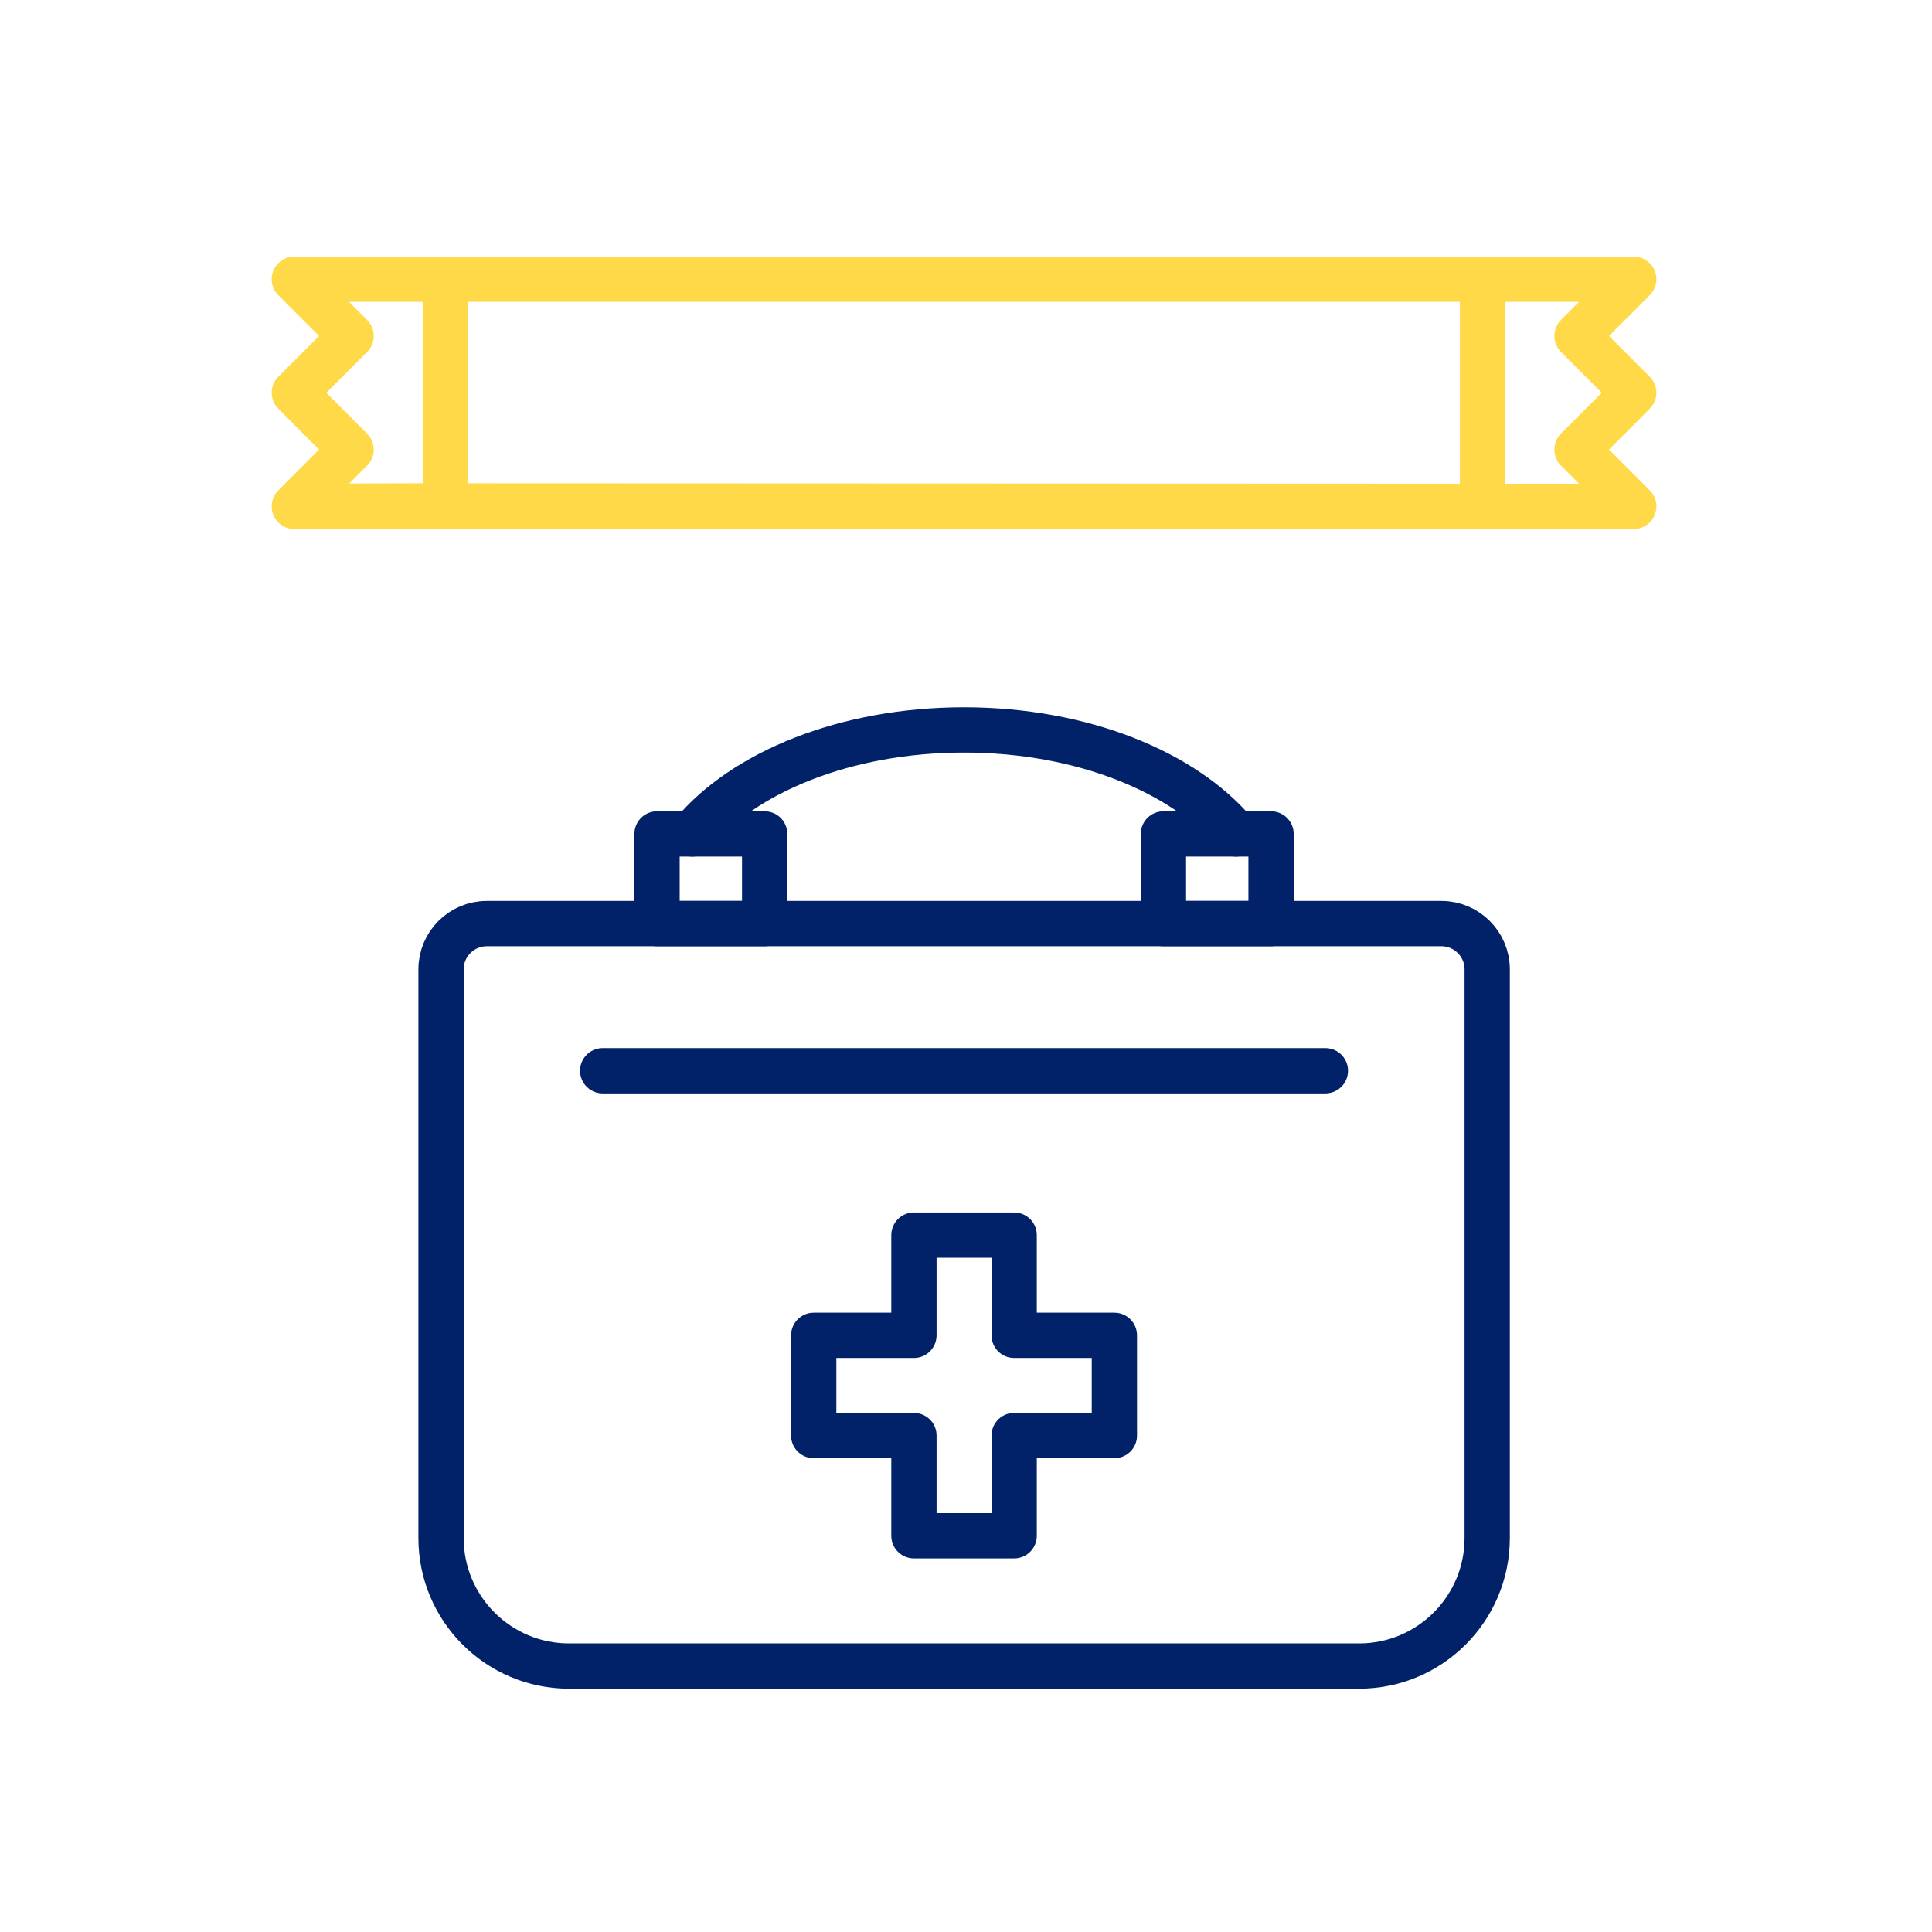 <svg width="128" height="128" viewBox="0 0 128 128" fill="none" xmlns="http://www.w3.org/2000/svg">
<g clip-path="url(#clip0_9262_5889)">
<path d="M104.48 22.26L108.24 18.5H19.5L23.26 22.26L19.5 26.02L23.26 29.79L19.5 33.55L27.53 33.52L100.17 33.55H108.24L104.48 29.79L108.24 26.02L104.48 22.26Z" stroke="#FFD948" stroke-width="3" stroke-linecap="round" stroke-linejoin="round"/>
<path d="M29.51 18.52V33.53" stroke="#FFD948" stroke-width="3" stroke-linecap="round" stroke-linejoin="round"/>
<path d="M98.22 18.52V33.53" stroke="#FFD948" stroke-width="3" stroke-linecap="round" stroke-linejoin="round"/>
<path d="M39.93 70.94H87.81" stroke="#012169" stroke-width="3" stroke-linecap="round" stroke-linejoin="round"/>
<path d="M95.49 61.19H32.25C30.58 61.19 29.22 62.55 29.22 64.22V101.9C29.22 106.58 33.02 110.38 37.7 110.38H90.05C94.73 110.38 98.53 106.58 98.53 101.9V64.22C98.53 62.55 97.17 61.19 95.5 61.19H95.49Z" stroke="#012169" stroke-width="3" stroke-linecap="round" stroke-linejoin="round"/>
<path d="M50.66 55.25H43.53V61.19H50.66V55.25Z" stroke="#012169" stroke-width="3" stroke-linecap="round" stroke-linejoin="round"/>
<path d="M84.21 55.25H77.08V61.19H84.21V55.25Z" stroke="#012169" stroke-width="3" stroke-linecap="round" stroke-linejoin="round"/>
<path d="M81.88 55.25C78.48 51.16 71.7 48.36 63.87 48.36C56.04 48.36 49.26 51.15 45.86 55.25" stroke="#012169" stroke-width="3" stroke-linecap="round" stroke-linejoin="round"/>
<path d="M67.19 88.47V81.83H60.55V88.47H53.91V95.11H60.55V101.75H67.19V95.11H73.83V88.47H67.19Z" stroke="#012169" stroke-width="3" stroke-linecap="round" stroke-linejoin="round"/>
</g>
<defs>
<clipPath id="clip0_9262_5889">
<rect width="91.74" height="94.88" fill="white" transform="translate(18 17)"/>
</clipPath>
</defs>
</svg>
